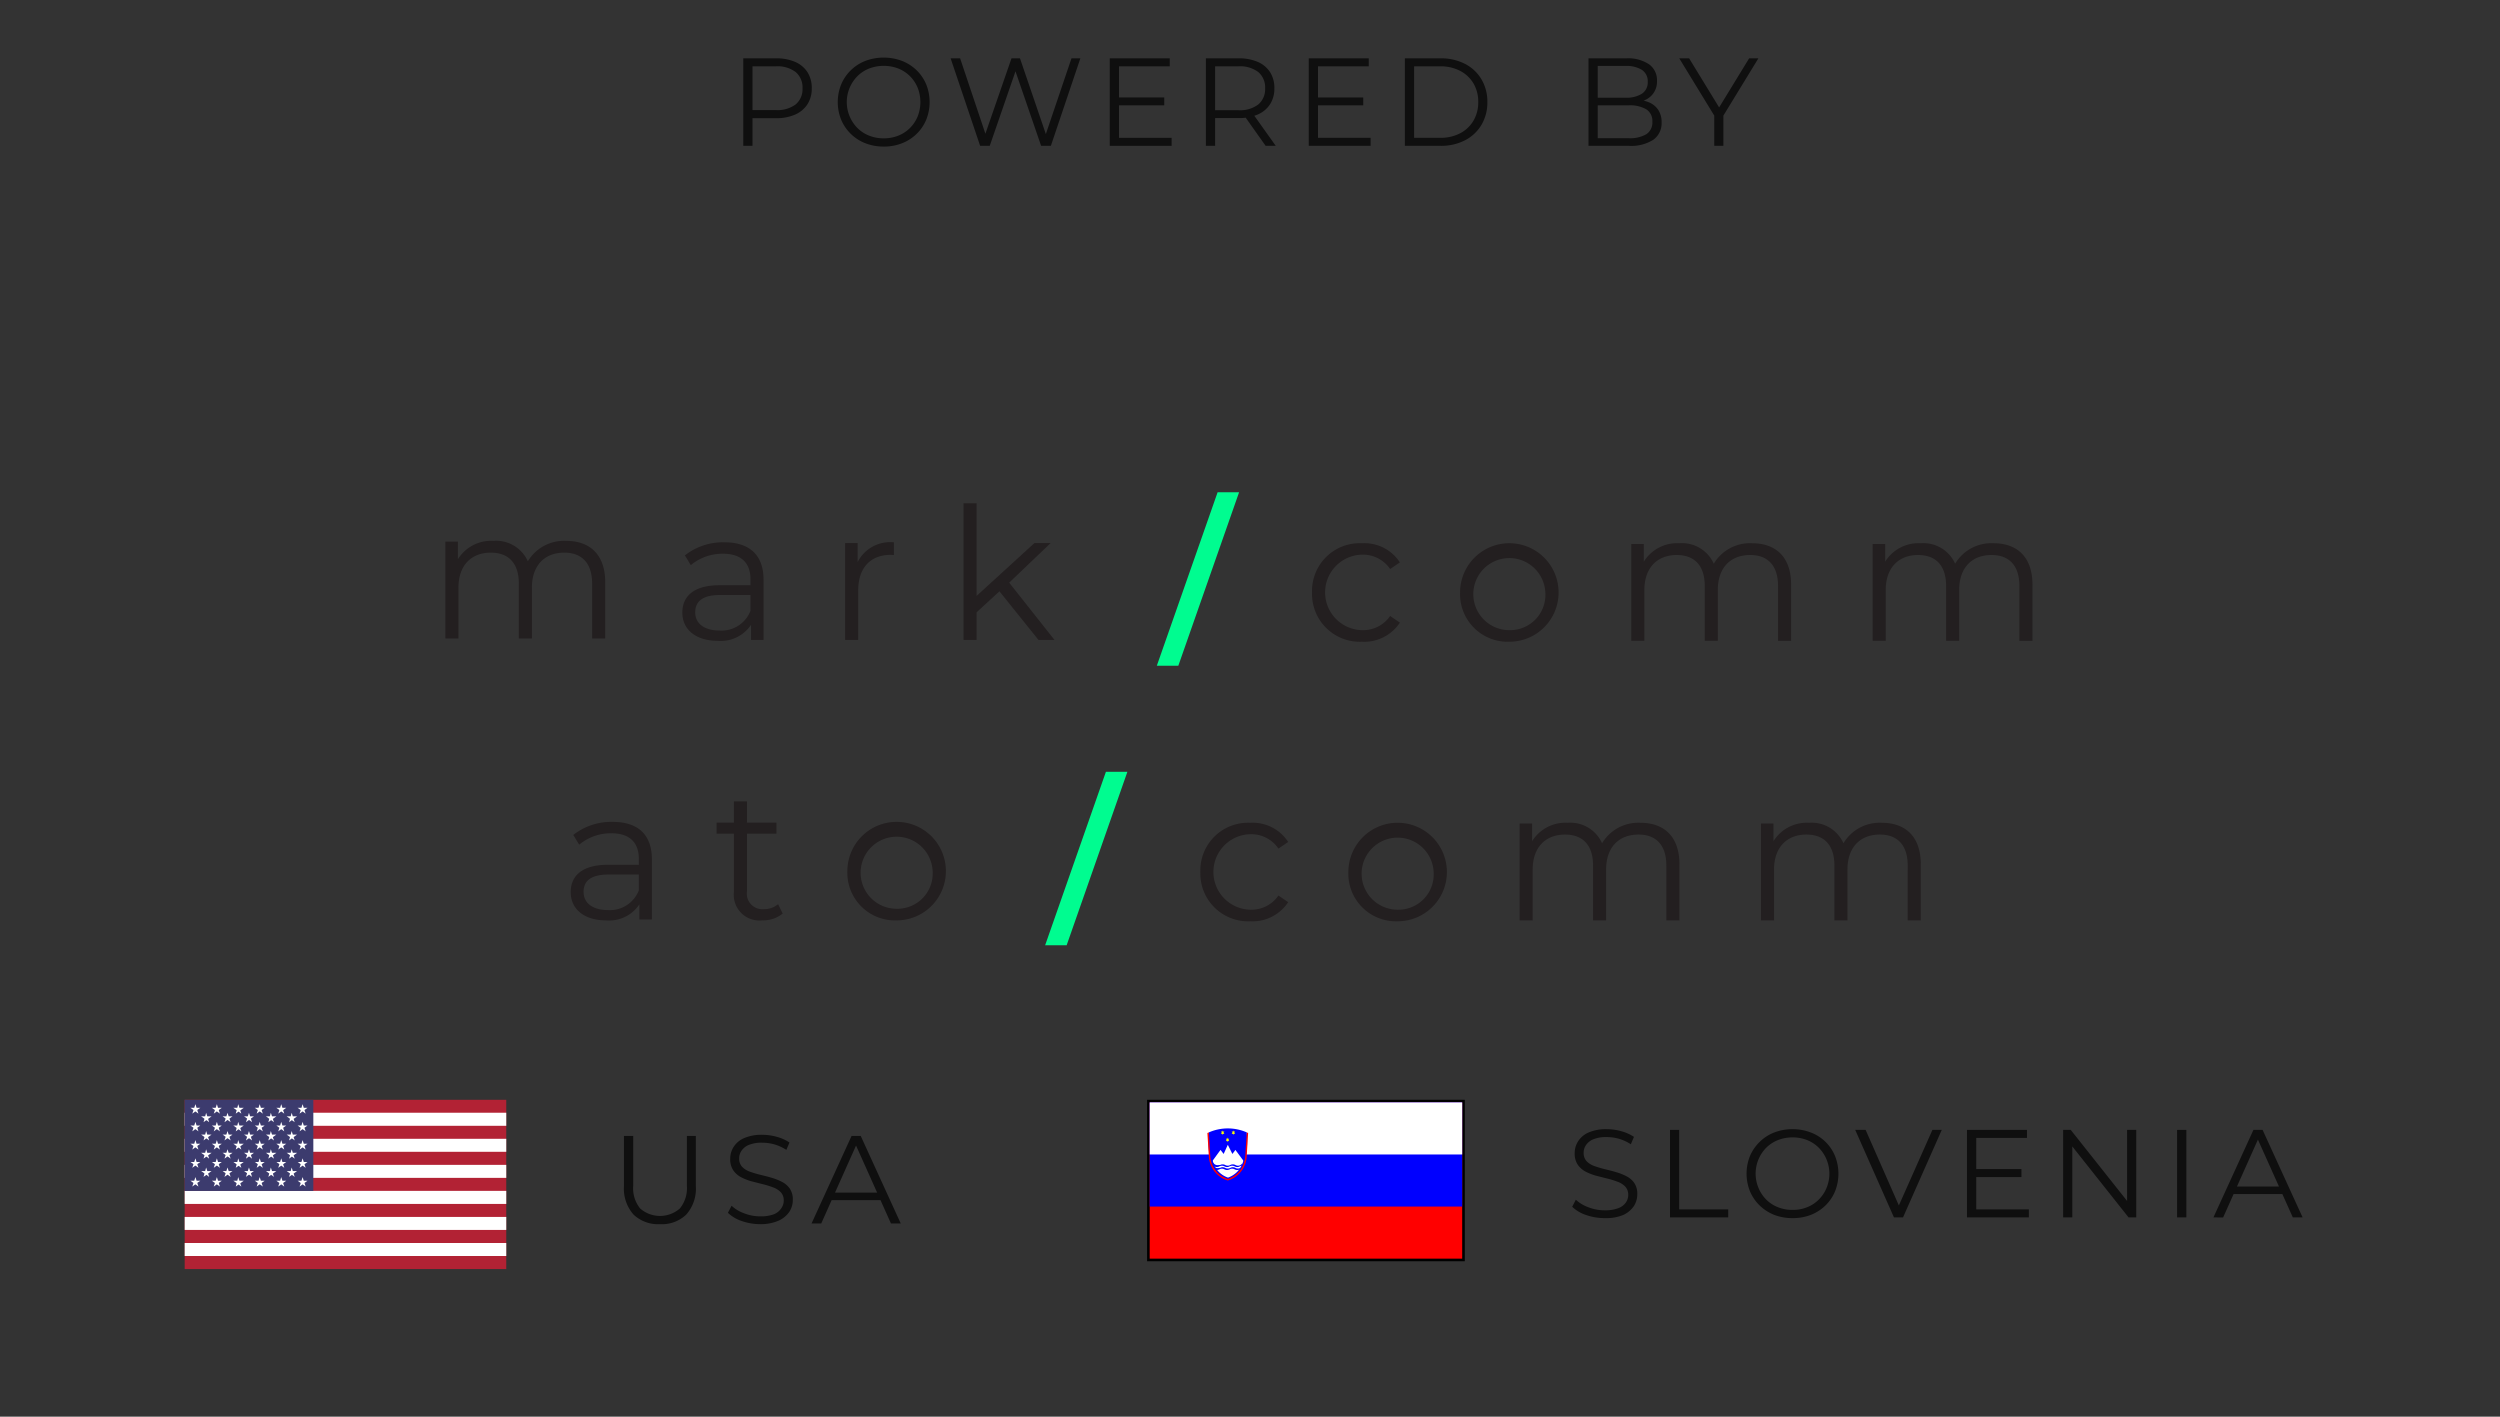 <?xml version="1.0" encoding="UTF-8"?> <svg xmlns="http://www.w3.org/2000/svg" viewBox="0 0 240 136"><rect x="0" y="0" width="240" height="136" fill="#333333" stroke="none"/><defs><style>.cls-1{opacity:0.7;}.cls-2{fill:#b22234;}.cls-3{fill:#fff;}.cls-4{opacity:0.7;}.cls-5{fill:#3c3b6e;}.cls-6{fill:red;}.cls-7{fill:blue;}.cls-8{fill:#ff0;}.cls-9{fill:#231f20;}.cls-10{fill:#00fc90;}.cls-11{fill:none;}</style></defs><title>ato-comm-mark-commxsрx</title><g id="txt"><g class="cls-1"><path d="M71.353,14V5.6h3.144a4.497,4.497,0,0,1,1.836.342,2.646,2.646,0,0,1,1.182.984,2.803,2.803,0,0,1,.414,1.554,2.757,2.757,0,0,1-.414,1.53A2.683,2.683,0,0,1,76.332,11a4.431,4.431,0,0,1-1.836.348H71.844l.396-.42V14Zm.888-3-.396-.433h2.628a2.916,2.916,0,0,0,1.914-.546,1.895,1.895,0,0,0,.654-1.542,1.927,1.927,0,0,0-.654-1.56,2.894,2.894,0,0,0-1.914-.552H71.844l.396-.42Z"></path><path d="M84.84,14.072a4.77,4.77,0,0,1-1.758-.318A4.139,4.139,0,0,1,80.754,11.498a4.534,4.534,0,0,1,0-3.396A4.152,4.152,0,0,1,83.076,5.846a5.012,5.012,0,0,1,3.516,0,4.2,4.2,0,0,1,1.398.895,4.087,4.087,0,0,1,.924,1.355,4.564,4.564,0,0,1,0,3.408,4.087,4.087,0,0,1-.924,1.355,4.2,4.2,0,0,1-1.398.895A4.724,4.724,0,0,1,84.84,14.072Zm0-.793a3.703,3.703,0,0,0,1.398-.258A3.312,3.312,0,0,0,87.355,12.29a3.418,3.418,0,0,0,.737-1.104,3.76,3.76,0,0,0,0-2.771,3.418,3.418,0,0,0-.737-1.104,3.312,3.312,0,0,0-1.116-.731,3.921,3.921,0,0,0-2.802,0,3.28,3.28,0,0,0-1.122.731,3.539,3.539,0,0,0,0,4.98,3.28,3.28,0,0,0,1.122.731A3.74,3.74,0,0,0,84.84,13.279Z"></path><path d="M94.092,14,91.26,5.6h.912l2.651,7.908h-.456l2.736-7.908h.816l2.7,7.908h-.433l2.676-7.908h.853L100.884,14h-.937L97.367,6.5h.24L95.016,14Z"></path><path d="M107.424,13.231h5.052V14h-5.939V5.6h5.76v.769H107.424Zm-.096-3.876h4.439v.756h-4.439Z"></path><path d="M115.764,14V5.6h3.145a4.492,4.492,0,0,1,1.835.342,2.649,2.649,0,0,1,1.183.984A2.811,2.811,0,0,1,122.34,8.479a2.765,2.765,0,0,1-.414,1.53,2.649,2.649,0,0,1-1.183.984,4.492,4.492,0,0,1-1.835.342H116.256l.396-.408V14Zm.888-3-.396-.42H118.884a2.898,2.898,0,0,0,1.914-.553,1.914,1.914,0,0,0,.653-1.548,1.929,1.929,0,0,0-.653-1.56,2.898,2.898,0,0,0-1.914-.552H116.256l.396-.42Zm4.848,3L119.34,10.952h.96L122.472,14Z"></path><path d="M126.528,13.231h5.052V14h-5.939V5.6h5.76v.769h-4.872Zm-.096-3.876h4.439v.756h-4.439Z"></path><path d="M134.867,14V5.6h3.42a5,5,0,0,1,2.358.534,3.916,3.916,0,0,1,1.577,1.482,4.187,4.187,0,0,1,.564,2.184,4.187,4.187,0,0,1-.564,2.184,3.909,3.909,0,0,1-1.577,1.482A4.988,4.988,0,0,1,138.287,14Zm.888-.769h2.484a4.061,4.061,0,0,0,1.938-.438,3.193,3.193,0,0,0,1.278-1.212,3.45,3.45,0,0,0,.456-1.782,3.439,3.439,0,0,0-.456-1.788,3.206,3.206,0,0,0-1.278-1.206,4.061,4.061,0,0,0-1.938-.438h-2.484Z"></path><path d="M152.495,14V5.6h3.624a3.646,3.646,0,0,1,2.178.564,1.86,1.86,0,0,1,.774,1.596,1.911,1.911,0,0,1-1.183,1.86,2.931,2.931,0,0,1-1.193.239l.204-.288a3.568,3.568,0,0,1,1.386.246,1.994,1.994,0,0,1,.906.732,2.128,2.128,0,0,1,.323,1.206,1.948,1.948,0,0,1-.786,1.656A3.94,3.94,0,0,1,156.36,14Zm.888-.732h2.964a3.14,3.14,0,0,0,1.692-.378,1.329,1.329,0,0,0,.588-1.206,1.316,1.316,0,0,0-.588-1.193,3.131,3.131,0,0,0-1.692-.379h-3.06V9.38h2.771a2.741,2.741,0,0,0,1.566-.384,1.294,1.294,0,0,0,.558-1.141A1.289,1.289,0,0,0,157.625,6.71a2.774,2.774,0,0,0-1.566-.378H153.383Z"></path><path d="M164.568,14V10.88l.204.552-3.564-5.832h.948l3.132,5.124h-.504l3.132-5.124h.889l-3.564,5.832.204-.552V14Z"></path></g><g id="txt-2" data-name="txt"><path class="cls-2" d="M17.73,105.58H48.6v16.25H17.73Z"></path><path d="M17.73,107.45H48.6m0,2.5H17.73m0,2.5H48.6m0,2.5H17.73m0,2.5H48.6m0,2.5H17.73"></path><path class="cls-3" d="M48.6,120.575H17.73v-1.25H48.6Zm0-2.5H17.73v-1.25H48.6Zm0-2.5H17.73v-1.25H48.6Zm0-2.5H17.73v-1.25H48.6Zm0-2.5H17.73v-1.25H48.6Zm0-2.5H17.73v-1.25H48.6Z"></path><g class="cls-4"><path d="M63.36,117.52a3.42,3.42,0,0,1-2.54-.92,3.75,3.75,0,0,1-.92-2.74v-4.81h.89v4.78a3.07,3.07,0,0,0,.67,2.19,2.9,2.9,0,0,0,3.8,0,3.07,3.07,0,0,0,.68-2.19v-4.78h.86v4.81a3.75,3.75,0,0,1-.92,2.74A3.37,3.37,0,0,1,63.36,117.52Z"></path><path d="M73,117.52a5.38,5.38,0,0,1-1.79-.3,3.53,3.53,0,0,1-1.33-.79l.35-.68a3.43,3.43,0,0,0,1.19.72,4.23,4.23,0,0,0,1.58.3,3.56,3.56,0,0,0,1.29-.2A1.54,1.54,0,0,0,75,116a1.29,1.29,0,0,0,.24-.75,1.14,1.14,0,0,0-.28-.79,1.92,1.92,0,0,0-.74-.47,8.001,8.001,0,0,0-1-.31l-1.1-.28a5.16,5.16,0,0,1-1-.4,2.08,2.08,0,0,1-.74-.67,1.9,1.9,0,0,1-.28-1.09,2.1,2.1,0,0,1,.33-1.14,2.25,2.25,0,0,1,1-.84,4.21,4.21,0,0,1,1.75-.32,5.28,5.28,0,0,1,1.41.2,4.13,4.13,0,0,1,1.2.54l-.3.71a4.27,4.27,0,0,0-1.15-.53,4.39,4.39,0,0,0-1.17-.16,3.24,3.24,0,0,0-1.25.2,1.54,1.54,0,0,0-.72.55,1.28,1.28,0,0,0-.24.77,1.14,1.14,0,0,0,.28.79,1.89,1.89,0,0,0,.75.47,10.2,10.2,0,0,0,1,.3c.37.09.74.18,1.1.29a5.31,5.31,0,0,1,1,.4,2,2,0,0,1,.74.65,1.85,1.85,0,0,1,.28,1.07,2.1,2.1,0,0,1-.33,1.14,2.51,2.51,0,0,1-1,.84A4.29,4.29,0,0,1,73,117.52Z"></path><path d="M77.91,117.45l3.84-8.4h.88l3.84,8.4h-.94L82,109.57h.36l-3.52,7.88Zm1.51-2.24.27-.72h4.88l.27.72Z"></path></g><path class="cls-5" d="M17.73,105.58H30.08v8.75H17.73Z"></path><g id="d"><g id="c"><g id="e"><g id="b"><path id="a" class="cls-3" d="M18.76,106l.29.91-.77-.56h.95l-.77.56Z"></path><path id="a-2" class="cls-3" d="M18.76,107.7l.29.91-.77-.56h.95l-.77.56Z"></path><path id="a-3" class="cls-3" d="M18.76,109.45l.29.91-.77-.56h.95l-.77.56Z"></path><path id="a-4" class="cls-3" d="M18.76,111.2l.29.91-.77-.56h.95l-.77.56Z"></path></g><path id="a-5" class="cls-3" d="M18.76,113l.29.91-.77-.56h.95l-.77.56Z"></path></g><g id="b-2"><path id="a-6" class="cls-3" d="M19.79,106.83l.29.9-.77-.56h1l-.77.56Z"></path><path id="a-7" class="cls-3" d="M19.79,108.58l.29.9-.77-.56h1l-.77.56Z"></path><path id="a-8" class="cls-3" d="M19.79,110.33l.29.9-.77-.56h1l-.77.56Z"></path><path id="a-9" class="cls-3" d="M19.79,112.08l.29.9-.77-.56h1l-.77.56Z"></path></g></g><g id="c-2"><g id="e-2"><g id="b-3"><path id="a-10" class="cls-3" d="M20.82,106l.29.91-.77-.56h.95l-.77.56Z"></path><path id="a-11" class="cls-3" d="M20.82,107.7l.29.91-.77-.56h.95l-.77.56Z"></path><path id="a-12" class="cls-3" d="M20.82,109.45l.29.91-.77-.56h.95l-.77.56Z"></path><path id="a-13" class="cls-3" d="M20.82,111.2l.29.91-.77-.56h.95l-.77.56Z"></path></g><path id="a-14" class="cls-3" d="M20.82,113l.29.91-.77-.56h.95l-.77.56Z"></path></g><g id="b-4"><path id="a-15" class="cls-3" d="M21.84,106.83l.3.9-.77-.56h.95l-.77.56Z"></path><path id="a-16" class="cls-3" d="M21.84,108.58l.3.9-.77-.56h.95l-.77.56Z"></path><path id="a-17" class="cls-3" d="M21.84,110.33l.3.9-.77-.56h.95l-.77.56Z"></path><path id="a-18" class="cls-3" d="M21.84,112.08l.3.9-.77-.56h.95l-.77.56Z"></path></g></g></g><g id="d-2"><g id="c-3"><g id="e-3"><g id="b-5"><path id="a-19" class="cls-3" d="M22.87,106l.3.91-.77-.56h1l-.77.56Z"></path><path id="a-20" class="cls-3" d="M22.87,107.7l.3.91-.77-.56h1l-.77.56Z"></path><path id="a-21" class="cls-3" d="M22.87,109.45l.3.91-.77-.56h1l-.77.56Z"></path><path id="a-22" class="cls-3" d="M22.87,111.2l.3.91-.77-.56h1l-.77.56Z"></path></g><path id="a-23" class="cls-3" d="M22.87,113l.3.91-.77-.56h1l-.77.56Z"></path></g><g id="b-6"><path id="a-24" class="cls-3" d="M23.9,106.83l.3.9-.77-.56h.95l-.77.56Z"></path><path id="a-25" class="cls-3" d="M23.9,108.58l.3.9-.77-.56h.95l-.77.56Z"></path><path id="a-26" class="cls-3" d="M23.9,110.33l.3.9-.77-.56h.95l-.77.56Z"></path><path id="a-27" class="cls-3" d="M23.9,112.08l.3.9-.77-.56h.95l-.77.56Z"></path></g></g><g id="c-4"><g id="e-4"><g id="b-7"><path id="a-28" class="cls-3" d="M24.93,106l.3.91-.77-.56h.95l-.77.56Z"></path><path id="a-29" class="cls-3" d="M24.93,107.7l.3.91-.77-.56h.95l-.77.56Z"></path><path id="a-30" class="cls-3" d="M24.93,109.45l.3.91-.77-.56h.95l-.77.56Z"></path><path id="a-31" class="cls-3" d="M24.93,111.2l.3.91-.77-.56h.95l-.77.56Z"></path></g><path id="a-32" class="cls-3" d="M24.93,113l.3.91-.77-.56h.95l-.77.56Z"></path></g><g id="b-8"><path id="a-33" class="cls-3" d="M26,106.83l.3.9-.77-.56h1l-.77.56Z"></path><path id="a-34" class="cls-3" d="M26,108.58l.3.9-.77-.56h1l-.77.56Z"></path><path id="a-35" class="cls-3" d="M26,110.33l.3.9-.77-.56h1l-.77.56Z"></path><path id="a-36" class="cls-3" d="M26,112.08l.3.9-.77-.56h1l-.77.56Z"></path></g></g></g><g id="c-5"><g id="e-5"><g id="b-9"><path id="a-37" class="cls-3" d="M27,106l.29.91-.76-.56h.95l-.77.56Z"></path><path id="a-38" class="cls-3" d="M27,107.7l.29.91-.76-.56h.95l-.77.56Z"></path><path id="a-39" class="cls-3" d="M27,109.45l.29.91-.76-.56h.95l-.77.56Z"></path><path id="a-40" class="cls-3" d="M27,111.2l.29.91-.76-.56h.95l-.77.56Z"></path></g><path id="a-41" class="cls-3" d="M27,113l.29.91-.76-.56h.95l-.77.56Z"></path></g><g id="b-10"><path id="a-42" class="cls-3" d="M28,106.83l.29.9-.77-.56h1l-.77.56Z"></path><path id="a-43" class="cls-3" d="M28,108.58l.29.9-.77-.56h1l-.77.56Z"></path><path id="a-44" class="cls-3" d="M28,110.33l.29.9-.77-.56h1l-.77.56Z"></path><path id="a-45" class="cls-3" d="M28,112.08l.29.9-.77-.56h1l-.77.56Z"></path></g></g><g id="e-6"><g id="b-11"><path id="a-46" class="cls-3" d="M29.05,106l.29.91-.77-.56h.95l-.76.56Z"></path><path id="a-47" class="cls-3" d="M29.05,107.7l.29.91-.77-.56h.95l-.76.56Z"></path><path id="a-48" class="cls-3" d="M29.05,109.45l.29.91-.77-.56h.95l-.76.56Z"></path><path id="a-49" class="cls-3" d="M29.05,111.2l.29.91-.77-.56h.95l-.76.56Z"></path></g><path id="a-50" class="cls-3" d="M29.05,113l.29.91-.77-.56h.95l-.76.56Z"></path></g><rect class="cls-3" x="110.37" y="105.83" width="30" height="15"></rect><path d="M140.62,121.08h-30.5v-15.5h30.5Zm-30-.5h29.5v-14.5h-29.5Z"></path><path class="cls-6" d="M110.37,105.83h30v15h-30Z"></path><path class="cls-7" d="M110.37,105.83h30v10h-30Z"></path><path class="cls-3" d="M110.37,105.83h30v5h-30Z"></path><path class="cls-7" d="M116.05,108.71a4.52,4.52,0,0,1,3.64,0q.28,4-1.82,4.57Q115.77,112.74,116.05,108.71Z"></path><path id="a-51" class="cls-8" d="M117.87,109.19v.13h.14l-.08.11.08.11h-.14v.12l-.06-.12h-.13l.08-.11-.08-.11h.13"></path><path id="a-52" class="cls-8" d="M117.35,108.51l.06.12h.13l-.08.11.08.11h-.13l-.06.13v-.13h-.14l.08-.11-.08-.11h.14"></path><path id="a-53" class="cls-8" d="M118.38,108.51l.06.12h.13l-.08.11.08.11h-.13l-.06.13v-.13h-.14l.08-.11-.08-.11h.14"></path><path class="cls-3" d="M117.87,109.9l.44.88.29-.39.74,1a.51.51,0,0,1,0,.13,2.29,2.29,0,0,1-1.45,1.53,2.25,2.25,0,0,1-1.45-1.53.51.51,0,0,1,0-.13l.73-1,.3.39Z"></path><path id="b-12" class="cls-7" d="M116.42,111.5a.49.49,0,0,0,.6.34h.11a.53.53,0,0,1,.49,0,.48.48,0,0,0,.49,0,.53.53,0,0,1,.49,0,.48.48,0,0,0,.659-.162l.011-.018a.37.37,0,0,0,0-.11h0v.36a.54.54,0,0,0-.25.06.48.48,0,0,1-.49,0,.53.53,0,0,0-.49,0,.48.48,0,0,1-.49,0,.53.53,0,0,0-.49,0,.48.48,0,0,1-.49,0,.48.48,0,0,0-.24-.06v-.36"></path><path id="b-13" class="cls-7" d="M116.42,111.79a.47.47,0,0,0,.572.338l.028-.008h.11a.48.48,0,0,1,.49,0,.53.53,0,0,0,.49,0,.48.48,0,0,1,.49,0,.5.5,0,0,0,.67-.18.54.54,0,0,0,0-.11h0v.36a.45.45,0,0,0-.25.07.53.53,0,0,1-.49,0,.48.48,0,0,0-.49,0,.53.53,0,0,1-.49,0,.48.48,0,0,0-.49,0,.53.53,0,0,1-.49,0,.4.4,0,0,0-.24-.07v-.36"></path><path class="cls-6" d="M115.91,108.77l.14-.06.14,2.32a2.43,2.43,0,0,0,1.68,2.15,2.42,2.42,0,0,0,1.67-2.15l.15-2.32.13.06-.14,2.27a2.55,2.55,0,0,1-1.81,2.29,2.56,2.56,0,0,1-1.82-2.29Z"></path><g class="cls-4"><path d="M154.05,116.94a5.38,5.38,0,0,1-1.79-.3,3.53,3.53,0,0,1-1.33-.79l.35-.68a3.43,3.43,0,0,0,1.19.72,4.23,4.23,0,0,0,1.58.3,3.56,3.56,0,0,0,1.29-.2,1.54,1.54,0,0,0,.73-.53,1.29,1.29,0,0,0,.24-.75,1.14,1.14,0,0,0-.28-.79,1.92,1.92,0,0,0-.74-.47,8.001,8.001,0,0,0-1-.31l-1.1-.28a5.16,5.16,0,0,1-1-.4,2.08,2.08,0,0,1-.74-.67,1.9,1.9,0,0,1-.28-1.09,2.1,2.1,0,0,1,.33-1.14,2.25,2.25,0,0,1,1-.84,4.21,4.21,0,0,1,1.75-.32,5.28,5.28,0,0,1,1.41.2,4.13,4.13,0,0,1,1.2.54l-.3.71a4.27,4.27,0,0,0-1.15-.53,4.39,4.39,0,0,0-1.17-.16,3.24,3.24,0,0,0-1.25.2,1.54,1.54,0,0,0-.72.55,1.28,1.28,0,0,0-.24.77,1.14,1.14,0,0,0,.28.79,1.89,1.89,0,0,0,.75.47,10.199,10.199,0,0,0,1,.3c.37.09.74.18,1.1.29a5.31,5.31,0,0,1,1,.4,2,2,0,0,1,.74.65,1.85,1.85,0,0,1,.28,1.07,2.1,2.1,0,0,1-.33,1.14,2.51,2.51,0,0,1-1,.84A4.29,4.29,0,0,1,154.05,116.94Z"></path><path d="M160.32,116.87v-8.4h.88v7.63h4.71v.77Z"></path><path d="M172.09,116.94a4.83,4.83,0,0,1-1.76-.31,4.32,4.32,0,0,1-1.4-.9,4.12,4.12,0,0,1-.93-1.36,4.54,4.54,0,0,1,0-3.4,4.18,4.18,0,0,1,.93-1.35,4.07,4.07,0,0,1,1.39-.9,4.84,4.84,0,0,1,1.77-.32,4.78,4.78,0,0,1,1.75.32,4.06,4.06,0,0,1,2.32,2.25,4.57,4.57,0,0,1,0,3.41,4.1,4.1,0,0,1-.92,1.35,4.26,4.26,0,0,1-1.4.9A4.77,4.77,0,0,1,172.09,116.94Zm0-.79a3.6,3.6,0,0,0,1.4-.26,3.2,3.2,0,0,0,1.11-.73,3.33,3.33,0,0,0,.74-1.1,3.56,3.56,0,0,0-.74-3.88,3.35,3.35,0,0,0-1.11-.73,3.79,3.79,0,0,0-1.4-.26,3.84,3.84,0,0,0-1.41.26,3.39,3.39,0,0,0-1.12.73,3.552,3.552,0,0,0-.74,3.87,3.43,3.43,0,0,0,.74,1.11,3.24,3.24,0,0,0,1.12.73A3.65,3.65,0,0,0,172.09,116.15Z"></path><path d="M181.82,116.87l-3.72-8.4h1l3.48,7.91H182l3.51-7.91h.9l-3.72,8.4Z"></path><path d="M189.72,116.1h5.05v.77h-5.94v-8.4h5.76v.77h-4.87Zm-.1-3.87h4.44v.77h-4.44Z"></path><path d="M198.06,116.87v-8.4h.73l5.79,7.3h-.38v-7.3h.88v8.4h-.74l-5.78-7.29h.38v7.29Z"></path><path d="M209,116.87v-8.4h.89v8.4Z"></path><path d="M212.49,116.87l3.84-8.4h.88l3.84,8.4h-.94l-3.53-7.87h.36l-3.52,7.88Zm1.51-2.24.27-.72h4.88l.27.72Z"></path></g></g><path class="cls-9" d="M73.303,55.669v5.764H72.1V59.983a3.493,3.493,0,0,1-3.201,1.537c-2.104,0-3.395-1.096-3.395-2.705,0-1.432.92-2.634,3.588-2.634h2.953v-.566c0-1.591-.902-2.457-2.634-2.457a4.745,4.745,0,0,0-3.095,1.096l-.566-.937a5.917,5.917,0,0,1,3.785-1.256c2.405,0,3.766,1.203,3.766,3.608m-1.256,2.971V57.12H69.129c-1.802,0-2.388.707-2.388,1.661,0,1.078.868,1.751,2.352,1.751a2.977,2.977,0,0,0,2.953-1.892"></path><path class="cls-9" d="M85.817,52.063v1.22c-.105,0-.212-.018-.3-.018-1.946,0-3.13,1.237-3.13,3.431v4.738H81.131V52.134H82.334v1.822a3.506,3.506,0,0,1,3.483-1.893"></path><polygon class="cls-9" points="95.946 56.766 93.753 58.78 93.753 61.434 92.499 61.434 92.499 48.315 93.753 48.315 93.753 57.207 99.305 52.134 100.861 52.134 96.882 55.935 101.231 61.434 99.695 61.434 95.946 56.766"></polygon><path class="cls-9" d="M58.101,55.901v5.392H56.845V56.025c0-1.963-.99-2.971-2.669-2.971-1.909,0-3.112,1.237-3.112,3.359v4.88H49.808V56.025c0-1.963-.99-2.971-2.687-2.971-1.891,0-3.11,1.237-3.11,3.359v4.88H42.754V51.993H43.956v1.697a3.761,3.761,0,0,1,3.413-1.768,3.337,3.337,0,0,1,3.305,1.963,4.053,4.053,0,0,1,3.678-1.963c2.263,0,3.75,1.308,3.75,3.978"></path><path class="cls-9" d="M125.957,56.87a4.577,4.577,0,0,1,4.792-4.718,4.055,4.055,0,0,1,3.64,1.839l-.935.636a3.162,3.162,0,0,0-2.704-1.38,3.625,3.625,0,0,0,0,7.248,3.15,3.15,0,0,0,2.704-1.361l.935.636a4.094,4.094,0,0,1-3.64,1.837,4.591,4.591,0,0,1-4.792-4.737"></path><path class="cls-9" d="M140.167,56.87a4.729,4.729,0,1,1,4.737,4.737,4.572,4.572,0,0,1-4.737-4.737m8.185,0a3.459,3.459,0,1,0-3.448,3.625,3.39,3.39,0,0,0,3.448-3.625"></path><path class="cls-9" d="M171.947,56.129v5.392h-1.255V56.251c0-1.961-.99-2.97-2.669-2.97-1.911,0-3.113,1.238-3.113,3.359v4.88h-1.254V56.251c0-1.961-.99-2.97-2.687-2.97-1.889,0-3.109,1.238-3.109,3.359v4.88h-1.255V52.222h1.201v1.698a3.763,3.763,0,0,1,3.412-1.769,3.338,3.338,0,0,1,3.305,1.965,4.049,4.049,0,0,1,3.677-1.965c2.263,0,3.748,1.31,3.748,3.978"></path><path class="cls-9" d="M195.117,56.129v5.392h-1.255V56.251c0-1.961-.99-2.97-2.669-2.97-1.91,0-3.113,1.238-3.113,3.359v4.88h-1.253V56.251c0-1.961-.99-2.97-2.688-2.97-1.89,0-3.109,1.238-3.109,3.359v4.88h-1.255V52.222h1.201v1.698a3.762,3.762,0,0,1,3.412-1.769A3.341,3.341,0,0,1,187.694,54.115a4.044,4.044,0,0,1,3.676-1.965c2.264,0,3.747,1.31,3.747,3.978"></path><polygon class="cls-10" points="116.89 47.259 118.952 47.259 113.119 63.911 111.055 63.911 116.89 47.259"></polygon><path class="cls-9" d="M115.234,83.707a4.577,4.577,0,0,1,4.792-4.718,4.055,4.055,0,0,1,3.64,1.839l-.935.636a3.162,3.162,0,0,0-2.704-1.38,3.625,3.625,0,0,0,0,7.248,3.15,3.15,0,0,0,2.704-1.361l.935.636a4.094,4.094,0,0,1-3.64,1.837,4.591,4.591,0,0,1-4.792-4.737"></path><path class="cls-9" d="M129.444,83.707a4.729,4.729,0,1,1,4.737,4.737,4.572,4.572,0,0,1-4.737-4.737m8.185,0a3.459,3.459,0,1,0-3.448,3.625,3.39,3.39,0,0,0,3.448-3.625"></path><path class="cls-9" d="M161.224,82.965v5.392H159.969V83.088c0-1.961-.99-2.97-2.669-2.97-1.911,0-3.113,1.238-3.113,3.359v4.88h-1.254V83.088c0-1.961-.99-2.97-2.687-2.97-1.889,0-3.109,1.238-3.109,3.359v4.88h-1.255V79.058h1.201v1.698a3.763,3.763,0,0,1,3.412-1.769,3.338,3.338,0,0,1,3.305,1.965,4.049,4.049,0,0,1,3.677-1.965c2.263,0,3.748,1.31,3.748,3.978"></path><path class="cls-9" d="M184.394,82.965v5.392h-1.255V83.088c0-1.961-.99-2.97-2.669-2.97-1.91,0-3.113,1.238-3.113,3.359v4.88h-1.253V83.088c0-1.961-.99-2.97-2.688-2.97-1.89,0-3.109,1.238-3.109,3.359v4.88h-1.255V79.058h1.201v1.698a3.762,3.762,0,0,1,3.412-1.769,3.341,3.341,0,0,1,3.307,1.965,4.044,4.044,0,0,1,3.676-1.965c2.264,0,3.747,1.31,3.747,3.978"></path><path class="cls-9" d="M62.582,82.506v5.763H61.38V86.82a3.49,3.49,0,0,1-3.2,1.538c-2.102,0-3.393-1.097-3.393-2.707,0-1.43.92-2.633,3.589-2.633h2.951v-.567c0-1.588-.9-2.456-2.633-2.456a4.731,4.731,0,0,0-3.092,1.095l-.567-.935A5.898,5.898,0,0,1,58.816,78.9c2.405,0,3.766,1.201,3.766,3.606m-1.255,2.97V83.955H58.413c-1.805,0-2.39.708-2.39,1.662,0,1.078.869,1.75,2.353,1.75a2.971,2.971,0,0,0,2.951-1.892"></path><path class="cls-9" d="M75.139,87.702a2.984,2.984,0,0,1-1.963.653,2.461,2.461,0,0,1-2.722-2.703V80.031H68.793V78.97h1.662V76.937H71.71v2.032h2.829V80.031H71.71v5.552a1.488,1.488,0,0,0,1.607,1.696,2.078,2.078,0,0,0,1.38-.478Z"></path><path class="cls-9" d="M81.348,83.62a4.729,4.729,0,1,1,4.737,4.737A4.574,4.574,0,0,1,81.348,83.62m8.185,0a3.459,3.459,0,1,0-3.448,3.623A3.391,3.391,0,0,0,89.533,83.62"></path><polygon class="cls-10" points="106.167 74.095 108.229 74.095 102.397 90.747 100.332 90.747 106.167 74.095"></polygon></g><g id="border"><rect class="cls-11" width="240" height="136"></rect></g></svg> 
